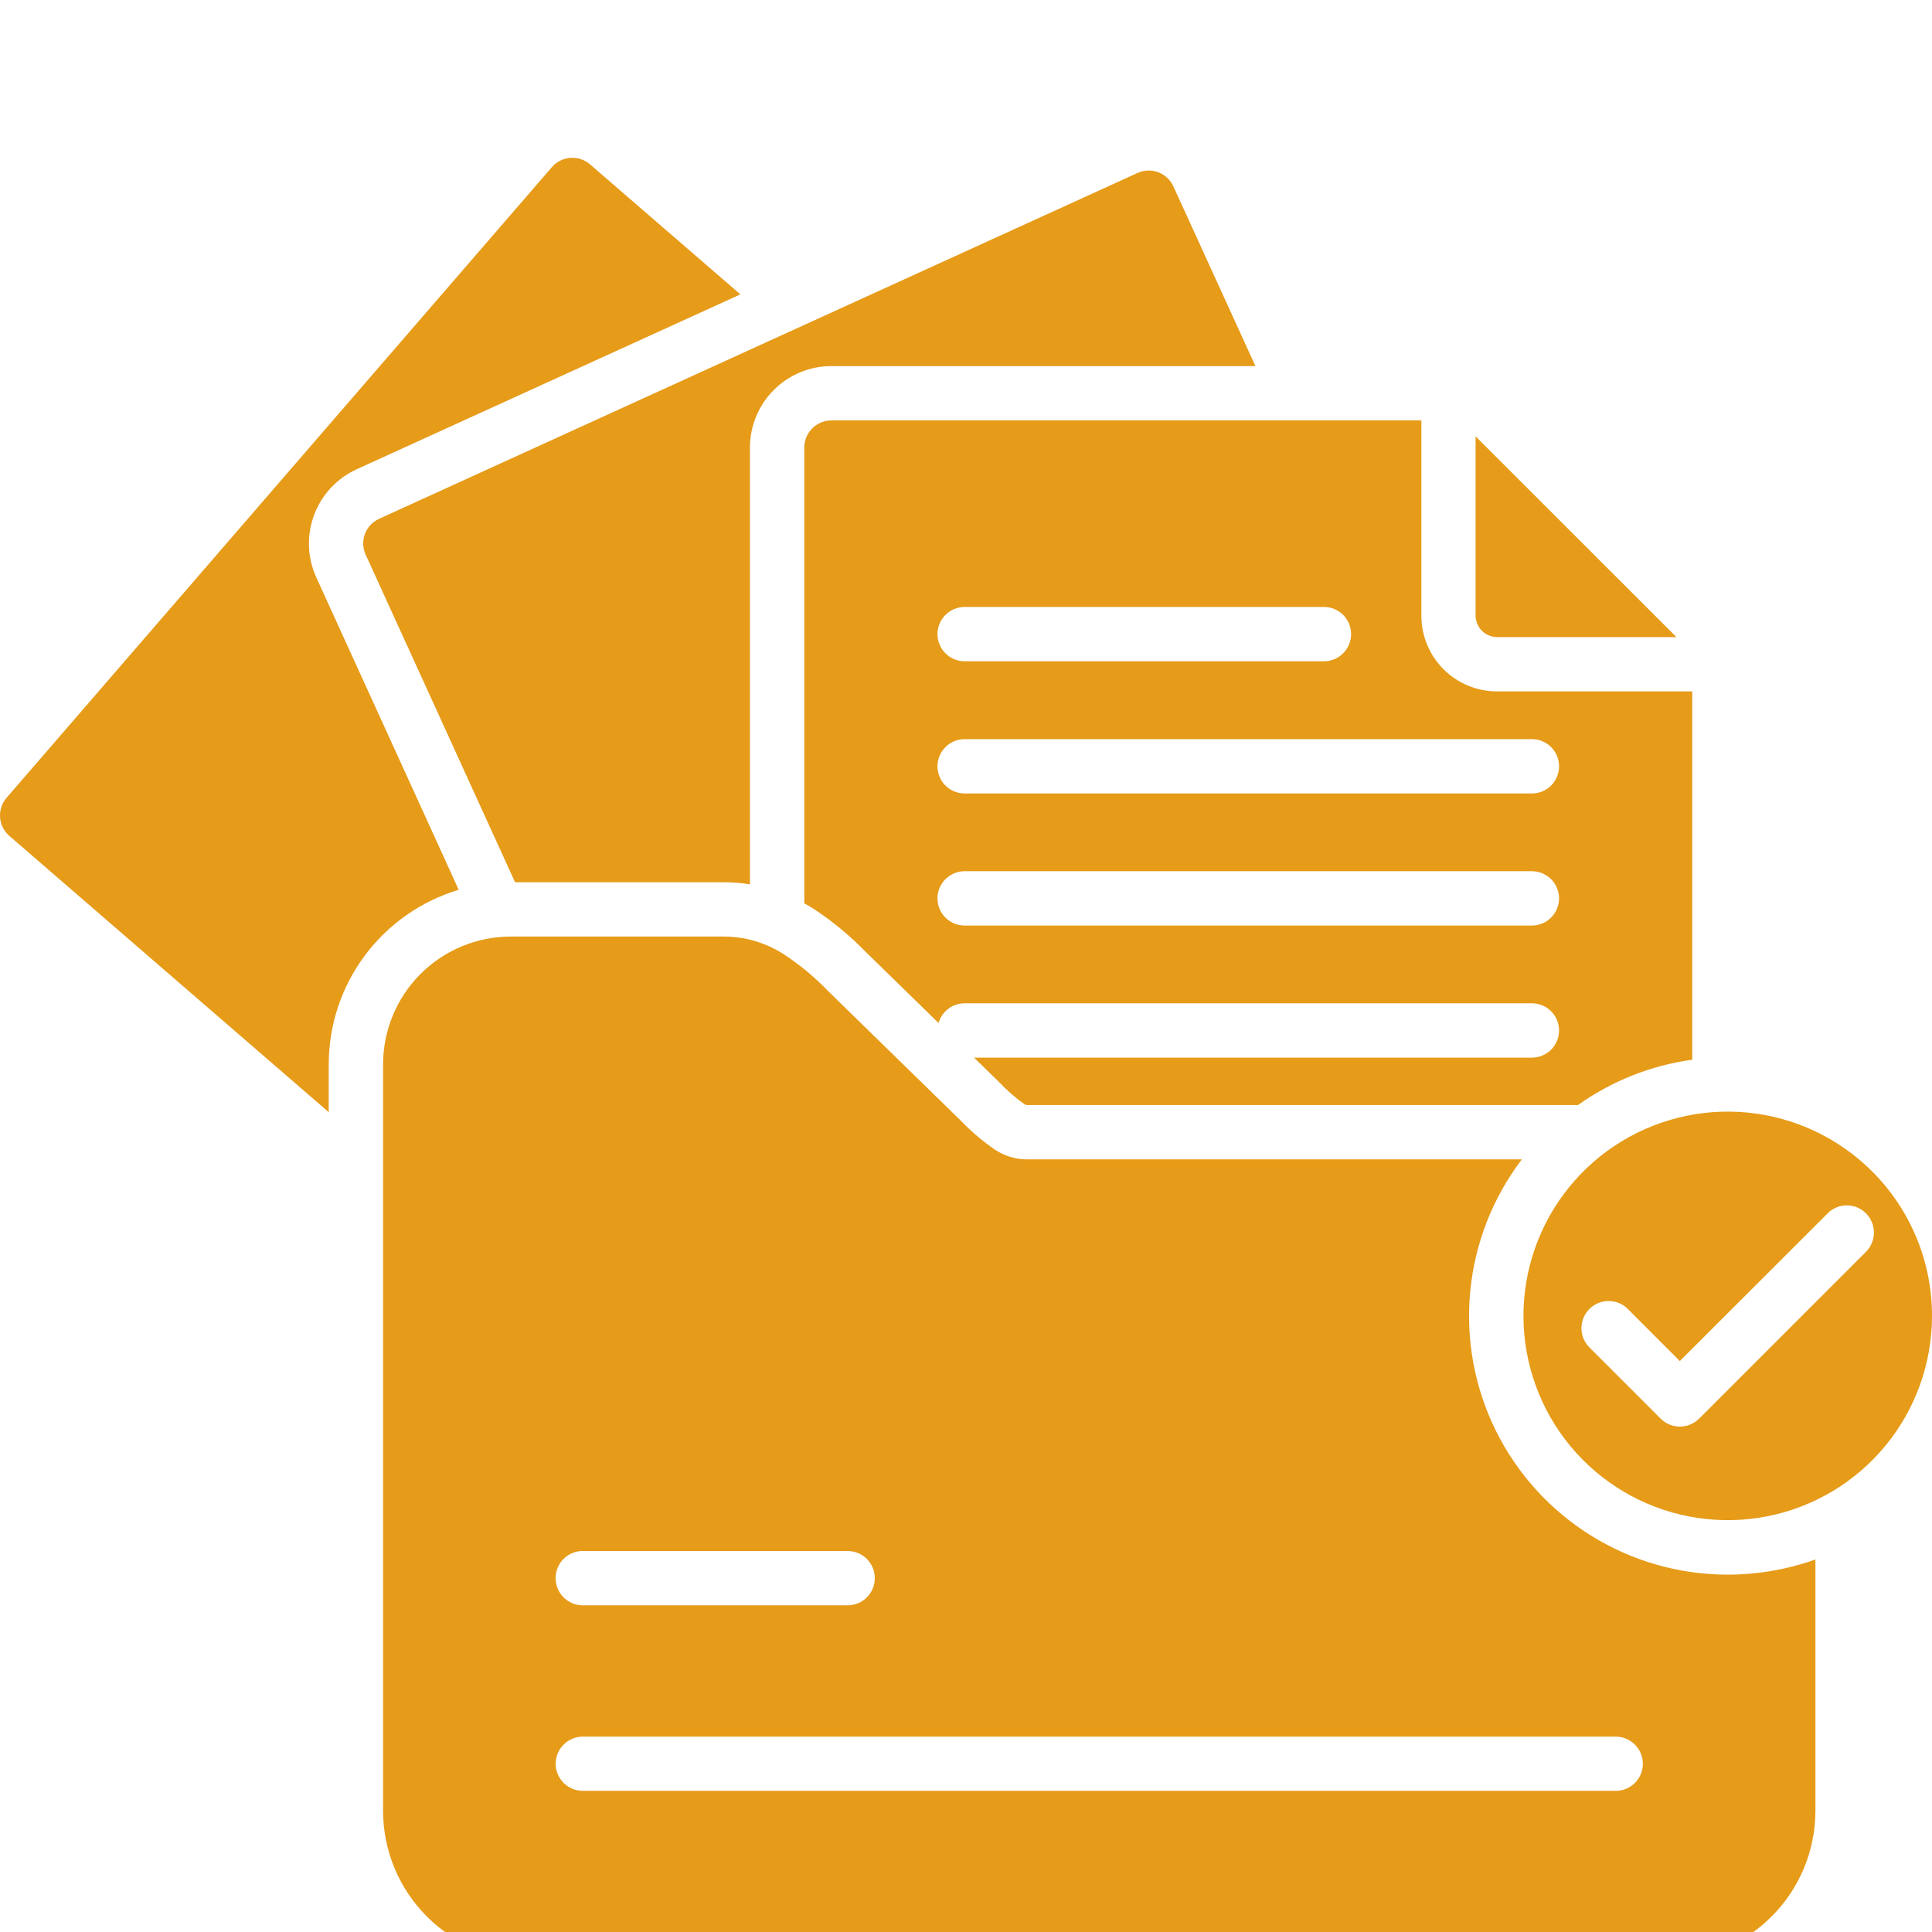 <svg width="83" height="83" viewBox="0 0 83 83" fill="none" xmlns="http://www.w3.org/2000/svg">
<g filter="url(#filter0_i_320_189)">
<path d="M19.707 34.227C18.095 34.709 16.68 35.699 15.674 37.048C14.668 38.398 14.124 40.036 14.123 41.72V43.78L0.402 31.911C0.287 31.812 0.192 31.69 0.123 31.554C0.055 31.417 0.014 31.268 0.003 31.116C-0.008 30.964 0.011 30.811 0.059 30.666C0.108 30.521 0.184 30.387 0.284 30.272L23.709 3.18C23.809 3.065 23.93 2.97 24.067 2.902C24.203 2.833 24.352 2.792 24.504 2.781C24.657 2.77 24.809 2.79 24.954 2.838C25.099 2.886 25.233 2.962 25.349 3.062L31.807 8.647L15.313 16.164C14.471 16.551 13.817 17.256 13.493 18.125C13.169 18.993 13.202 19.954 13.585 20.799L19.707 34.227ZM15.71 19.83L22.127 33.901H31.113C31.483 33.903 31.853 33.932 32.218 33.991V15.228C32.219 14.3 32.588 13.409 33.244 12.753C33.901 12.096 34.791 11.727 35.72 11.727H53.934L50.409 4.007C50.345 3.868 50.255 3.743 50.144 3.639C50.032 3.535 49.901 3.453 49.758 3.4C49.615 3.346 49.463 3.321 49.31 3.327C49.158 3.332 49.008 3.368 48.869 3.431L16.282 18.29C16.143 18.354 16.018 18.444 15.914 18.555C15.81 18.667 15.73 18.799 15.677 18.942C15.623 19.085 15.599 19.237 15.605 19.389C15.611 19.542 15.646 19.692 15.71 19.83ZM64.314 23.369H72.02L63.392 14.746V22.448C63.394 22.692 63.492 22.925 63.664 23.098C63.836 23.27 64.07 23.367 64.314 23.369ZM61.063 14.061V22.448C61.062 22.875 61.146 23.298 61.309 23.693C61.472 24.088 61.711 24.447 62.013 24.75C62.315 25.052 62.674 25.292 63.069 25.455C63.463 25.619 63.886 25.703 64.314 25.703H72.7V41.526C70.93 41.769 69.246 42.437 67.791 43.473H44.092C44.051 43.455 44.011 43.435 43.974 43.411C43.589 43.133 43.231 42.818 42.906 42.471L41.846 41.437H65.811C66.121 41.437 66.418 41.313 66.637 41.095C66.856 40.876 66.978 40.579 66.978 40.269C66.978 39.96 66.856 39.663 66.637 39.444C66.418 39.225 66.121 39.102 65.811 39.102H41.441C41.188 39.103 40.942 39.185 40.74 39.338C40.538 39.49 40.391 39.704 40.32 39.947L37.194 36.896C36.515 36.198 35.763 35.575 34.949 35.039C34.817 34.958 34.685 34.883 34.553 34.808V15.228C34.553 14.919 34.676 14.623 34.895 14.404C35.114 14.185 35.41 14.062 35.72 14.061L61.063 14.061ZM40.274 23.242C40.274 23.551 40.397 23.848 40.616 24.067C40.835 24.286 41.132 24.409 41.441 24.409H56.877C57.187 24.409 57.483 24.286 57.702 24.067C57.921 23.848 58.044 23.551 58.044 23.242C58.044 22.932 57.921 22.635 57.702 22.416C57.483 22.197 57.187 22.075 56.877 22.075H41.441C41.132 22.075 40.835 22.198 40.617 22.417C40.398 22.636 40.275 22.932 40.274 23.242ZM66.978 34.595C66.978 34.286 66.855 33.989 66.636 33.77C66.418 33.551 66.121 33.428 65.811 33.428H41.441C41.132 33.428 40.835 33.551 40.616 33.77C40.397 33.989 40.274 34.286 40.274 34.595C40.274 34.905 40.397 35.202 40.616 35.42C40.835 35.639 41.132 35.762 41.441 35.762H65.811C66.121 35.762 66.418 35.639 66.636 35.42C66.855 35.202 66.978 34.905 66.978 34.595ZM41.441 27.754C41.132 27.754 40.835 27.877 40.616 28.096C40.397 28.315 40.274 28.612 40.274 28.921C40.274 29.231 40.397 29.528 40.616 29.747C40.835 29.965 41.132 30.088 41.441 30.088H65.811C66.121 30.088 66.418 29.965 66.637 29.747C66.856 29.528 66.978 29.231 66.978 28.921C66.978 28.612 66.856 28.315 66.637 28.096C66.418 27.877 66.121 27.754 65.811 27.754H41.441ZM83 52.535C82.999 54.565 82.294 56.532 81.006 58.101C79.718 59.67 77.925 60.743 75.934 61.139C73.943 61.534 71.876 61.227 70.086 60.269C68.296 59.312 66.893 57.763 66.117 55.888C65.34 54.012 65.238 51.925 65.828 49.983C66.417 48.04 67.662 46.362 69.35 45.234C71.038 44.107 73.065 43.599 75.085 43.798C77.105 43.997 78.994 44.891 80.43 46.326C81.246 47.141 81.893 48.109 82.334 49.174C82.775 50.24 83.001 51.382 83 52.535ZM80.165 48.127C80.057 48.018 79.929 47.931 79.787 47.872C79.646 47.813 79.494 47.783 79.341 47.783C79.187 47.783 79.035 47.813 78.894 47.872C78.752 47.931 78.624 48.018 78.516 48.127L72.166 54.472L69.931 52.233C69.712 52.014 69.415 51.891 69.105 51.892C68.796 51.892 68.499 52.016 68.28 52.235C68.061 52.454 67.939 52.751 67.939 53.061C67.94 53.371 68.063 53.667 68.282 53.886L71.344 56.948C71.563 57.166 71.86 57.288 72.169 57.288C72.478 57.288 72.774 57.166 72.993 56.948L80.165 49.776C80.383 49.557 80.505 49.26 80.505 48.951C80.505 48.642 80.383 48.346 80.165 48.127ZM74.221 63.648C75.506 63.648 76.782 63.428 77.992 62.996V73.806C77.987 75.507 77.308 77.136 76.105 78.338C74.902 79.541 73.272 80.218 71.571 80.222H22.878C21.177 80.218 19.547 79.541 18.343 78.339C17.14 77.136 16.462 75.507 16.457 73.806V41.72C16.459 40.267 17.037 38.873 18.064 37.845C19.091 36.817 20.484 36.238 21.938 36.235H31.113C32.035 36.239 32.936 36.512 33.707 37.019C34.381 37.464 35.004 37.982 35.563 38.564L41.276 44.144C41.719 44.606 42.208 45.022 42.735 45.386C43.139 45.656 43.614 45.802 44.1 45.807H65.381C64.127 47.454 63.359 49.419 63.162 51.48C62.965 53.54 63.347 55.615 64.266 57.47C65.185 59.325 66.604 60.886 68.363 61.977C70.122 63.069 72.151 63.648 74.221 63.648ZM23.87 63.799C23.87 64.108 23.993 64.405 24.212 64.624C24.431 64.843 24.728 64.966 25.037 64.966H36.414C36.724 64.966 37.021 64.843 37.24 64.624C37.459 64.405 37.582 64.108 37.582 63.799C37.582 63.489 37.459 63.192 37.24 62.973C37.021 62.754 36.724 62.632 36.414 62.632H25.037C24.884 62.631 24.732 62.661 24.59 62.719C24.448 62.778 24.319 62.864 24.211 62.972C24.102 63.081 24.016 63.21 23.958 63.352C23.899 63.493 23.869 63.645 23.87 63.799H23.87ZM70.579 71.774C70.579 71.465 70.456 71.168 70.237 70.949C70.018 70.73 69.721 70.607 69.412 70.607H25.037C24.728 70.607 24.432 70.73 24.213 70.948C23.995 71.167 23.872 71.463 23.872 71.772C23.872 72.081 23.995 72.377 24.213 72.595C24.432 72.814 24.728 72.936 25.037 72.936H69.412C69.72 72.937 70.017 72.815 70.236 72.597C70.454 72.379 70.578 72.083 70.579 71.774L70.579 71.774Z" fill="#E69B19"/>
</g>
<defs>
<filter id="filter0_i_320_189" x="0" y="0" width="83" height="87" filterUnits="userSpaceOnUse" color-interpolation-filters="sRGB">
<feFlood flood-opacity="0" result="BackgroundImageFix"/>
<feBlend mode="normal" in="SourceGraphic" in2="BackgroundImageFix" result="shape"/>
<feColorMatrix in="SourceAlpha" type="matrix" values="0 0 0 0 0 0 0 0 0 0 0 0 0 0 0 0 0 0 127 0" result="hardAlpha"/>
<feOffset dy="4"/>
<feGaussianBlur stdDeviation="2"/>
<feComposite in2="hardAlpha" operator="arithmetic" k2="-1" k3="1"/>
<feColorMatrix type="matrix" values="0 0 0 0 0 0 0 0 0 0 0 0 0 0 0 0 0 0 0.25 0"/>
<feBlend mode="normal" in2="shape" result="effect1_innerShadow_320_189"/>
</filter>
</defs>
</svg>

